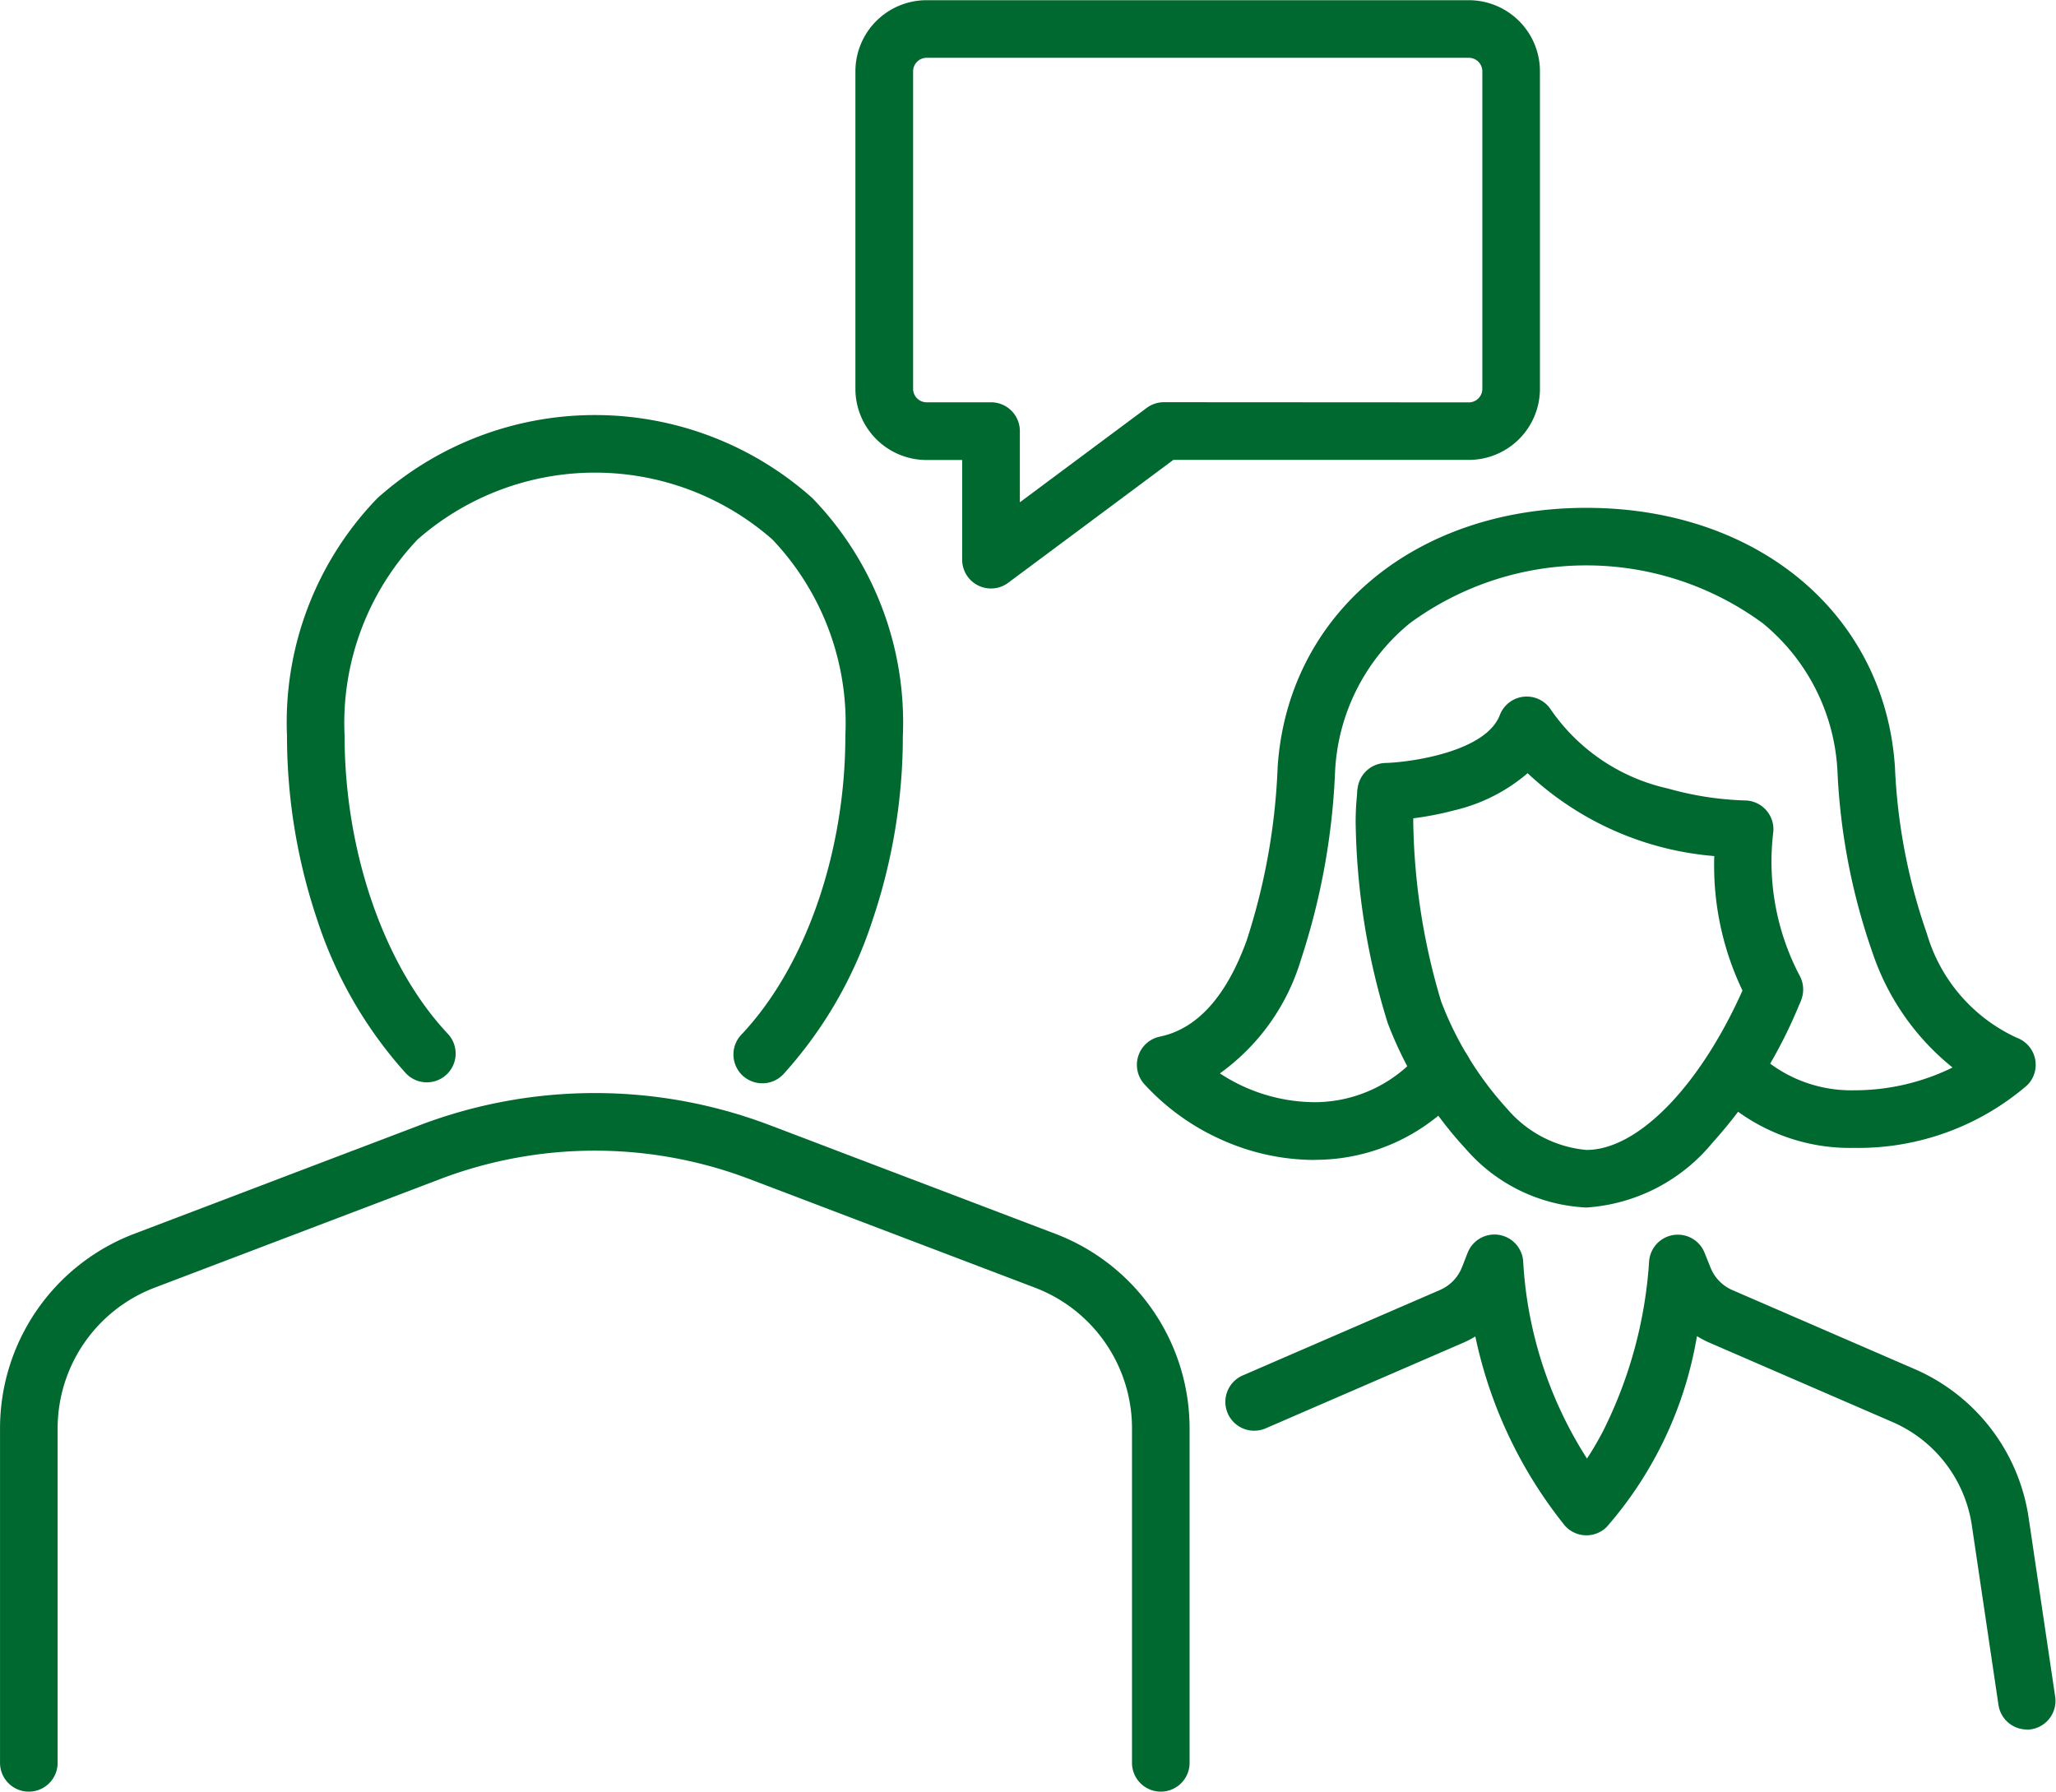 <?xml version="1.0" encoding="UTF-8"?> <svg xmlns="http://www.w3.org/2000/svg" xmlns:xlink="http://www.w3.org/1999/xlink" id="Raggruppa_363" data-name="Raggruppa 363" width="71.375" height="62.206" viewBox="0 0 71.375 62.206"><defs><clipPath id="clip-path"><rect id="Rettangolo_162" data-name="Rettangolo 162" width="71.375" height="62.206" fill="none" stroke="#00692f" stroke-width="2"></rect></clipPath></defs><g id="Raggruppa_362" data-name="Raggruppa 362" clip-path="url(#clip-path)"><path id="Tracciato_71" data-name="Tracciato 71" d="M73.27,103.4a1,1,0,0,1-.726-1.688c2.227-2.352,3.611-6.328,3.611-10.375a9.25,9.25,0,0,0-2.537-6.819,9.333,9.333,0,0,0-12.31,0,9.249,9.249,0,0,0-2.537,6.819c0,4.03,1.375,8,3.589,10.351a1,1,0,0,1-1.457,1.37,14.769,14.769,0,0,1-3.088-5.349,20.013,20.013,0,0,1-1.044-6.372,11.193,11.193,0,0,1,3.14-8.251,11.324,11.324,0,0,1,15.1,0,11.193,11.193,0,0,1,3.14,8.251A20.008,20.008,0,0,1,77.1,97.732,14.73,14.73,0,0,1,74,103.089,1,1,0,0,1,73.27,103.4Z" transform="translate(-46.808 -65.793)" fill="#00692f"></path><path id="Tracciato_72" data-name="Tracciato 72" d="M163.242,4.309h18.825a2.471,2.471,0,0,1,2.468,2.468V17.8a2.471,2.471,0,0,1-2.468,2.468H171.807l-5.73,4.264a1,1,0,0,1-1.6-.8V20.271h-1.238a2.471,2.471,0,0,1-2.468-2.468V6.777A2.471,2.471,0,0,1,163.242,4.309Zm18.825,13.962a.469.469,0,0,0,.468-.468V6.777a.469.469,0,0,0-.468-.468H163.242a.469.469,0,0,0-.468.468V17.8a.469.469,0,0,0,.468.468h2.238a1,1,0,0,1,1,1v2.471l4.4-3.274a1,1,0,0,1,.6-.2Z" transform="translate(-131.075 -4.302)" fill="#00692f"></path><path id="Tracciato_73" data-name="Tracciato 73" d="M44.6,228.486a1,1,0,0,1-1-1v-11.61a5.228,5.228,0,0,0-3.369-4.886l-9.9-3.766a15.111,15.111,0,0,0-10.759,0l-9.9,3.766a5.228,5.228,0,0,0-3.369,4.886v11.61a1,1,0,0,1-2,0v-11.61a7.228,7.228,0,0,1,4.657-6.755l9.9-3.766a17.108,17.108,0,0,1,12.181,0l9.9,3.766a7.228,7.228,0,0,1,4.658,6.755v11.61A1,1,0,0,1,44.6,228.486Z" transform="translate(-4.302 -166.288)" fill="#00692f"></path><path id="Tracciato_74" data-name="Tracciato 74" d="M260.277,159.291a5.9,5.9,0,0,1-4.189-2.036,13.537,13.537,0,0,1-2.71-4.372,24.546,24.546,0,0,1-1.112-6.97,9.377,9.377,0,0,1,.074-1.178l1.984.252a7.366,7.366,0,0,0-.058.926,22.682,22.682,0,0,0,.969,6.227,11.706,11.706,0,0,0,2.292,3.726,4.1,4.1,0,0,0,2.751,1.426c1.859,0,4.109-2.394,5.6-5.956l1.845.771a16.514,16.514,0,0,1-3.075,4.941A6.19,6.19,0,0,1,260.277,159.291Z" transform="translate(-205.204 -117.371)" fill="#00692f"></path><path id="Tracciato_75" data-name="Tracciato 75" d="M267.06,142.866a1,1,0,0,1-.873-.51,10.034,10.034,0,0,1-1.21-5.12,10.733,10.733,0,0,1-6.48-2.877,6.007,6.007,0,0,1-2.525,1.284,11.124,11.124,0,0,1-2.358.361,1,1,0,0,1-.051-2c.873-.025,3.48-.385,3.969-1.663a1,1,0,0,1,1.78-.176,6.7,6.7,0,0,0,4.057,2.726,11.019,11.019,0,0,0,2.657.414,1,1,0,0,1,1,1.087,8.512,8.512,0,0,0,.909,4.985,1,1,0,0,1-.871,1.49Z" transform="translate(-205.465 -107.517)" fill="#00692f"></path><path id="Tracciato_76" data-name="Tracciato 76" d="M218.409,119.814a7.893,7.893,0,0,1-3.2-.7,8.1,8.1,0,0,1-2.683-1.93,1,1,0,0,1,.538-1.651c1.293-.268,2.307-1.39,3.013-3.336a22.152,22.152,0,0,0,1.076-6.021c.348-5.3,4.754-9,10.715-9s10.367,3.7,10.715,9a20.082,20.082,0,0,0,1.108,5.78,5.752,5.752,0,0,0,3.131,3.62,1,1,0,0,1,.354,1.643,8.989,8.989,0,0,1-6.024,2.177,6.625,6.625,0,0,1-4.848-1.971,1,1,0,0,1,1.445-1.383,4.73,4.73,0,0,0,3.425,1.354,7.715,7.715,0,0,0,3.409-.791,8.627,8.627,0,0,1-2.76-3.932,22.033,22.033,0,0,1-1.236-6.366,7.091,7.091,0,0,0-2.59-5.122,10.346,10.346,0,0,0-12.259,0,7.091,7.091,0,0,0-2.59,5.122,24.054,24.054,0,0,1-1.192,6.573,7.5,7.5,0,0,1-2.808,3.929,6.031,6.031,0,0,0,3.331,1,4.781,4.781,0,0,0,3.649-1.748,1,1,0,1,1,1.521,1.3,6.734,6.734,0,0,1-5.141,2.449Z" transform="translate(-172.799 -79.546)" fill="#00692f"></path><path id="Tracciato_77" data-name="Tracciato 77" d="M256.269,247.295a1,1,0,0,1-.988-.853l-.922-6.216a4.658,4.658,0,0,0-2.772-3.612l-6.325-2.741a3.488,3.488,0,0,1-.449-.235,13.428,13.428,0,0,1-3.137,6.63,1,1,0,0,1-1.45-.054,15.59,15.59,0,0,1-3.106-6.564,3.491,3.491,0,0,1-.429.222l-6.848,2.967a1,1,0,0,1-.8-1.835l6.848-2.967a1.431,1.431,0,0,0,.764-.786l.2-.512a1,1,0,0,1,1.927.324,14.131,14.131,0,0,0,2.214,6.826,10.973,10.973,0,0,0,.557-.951,15.328,15.328,0,0,0,1.6-5.9,1,1,0,0,1,1.925-.294l.205.512a1.431,1.431,0,0,0,.764.786l6.325,2.741a6.686,6.686,0,0,1,3.955,5.154l.922,6.216a1,1,0,0,1-.99,1.147Z" transform="translate(-185.903 -187.254)" fill="#00692f"></path></g></svg> 
